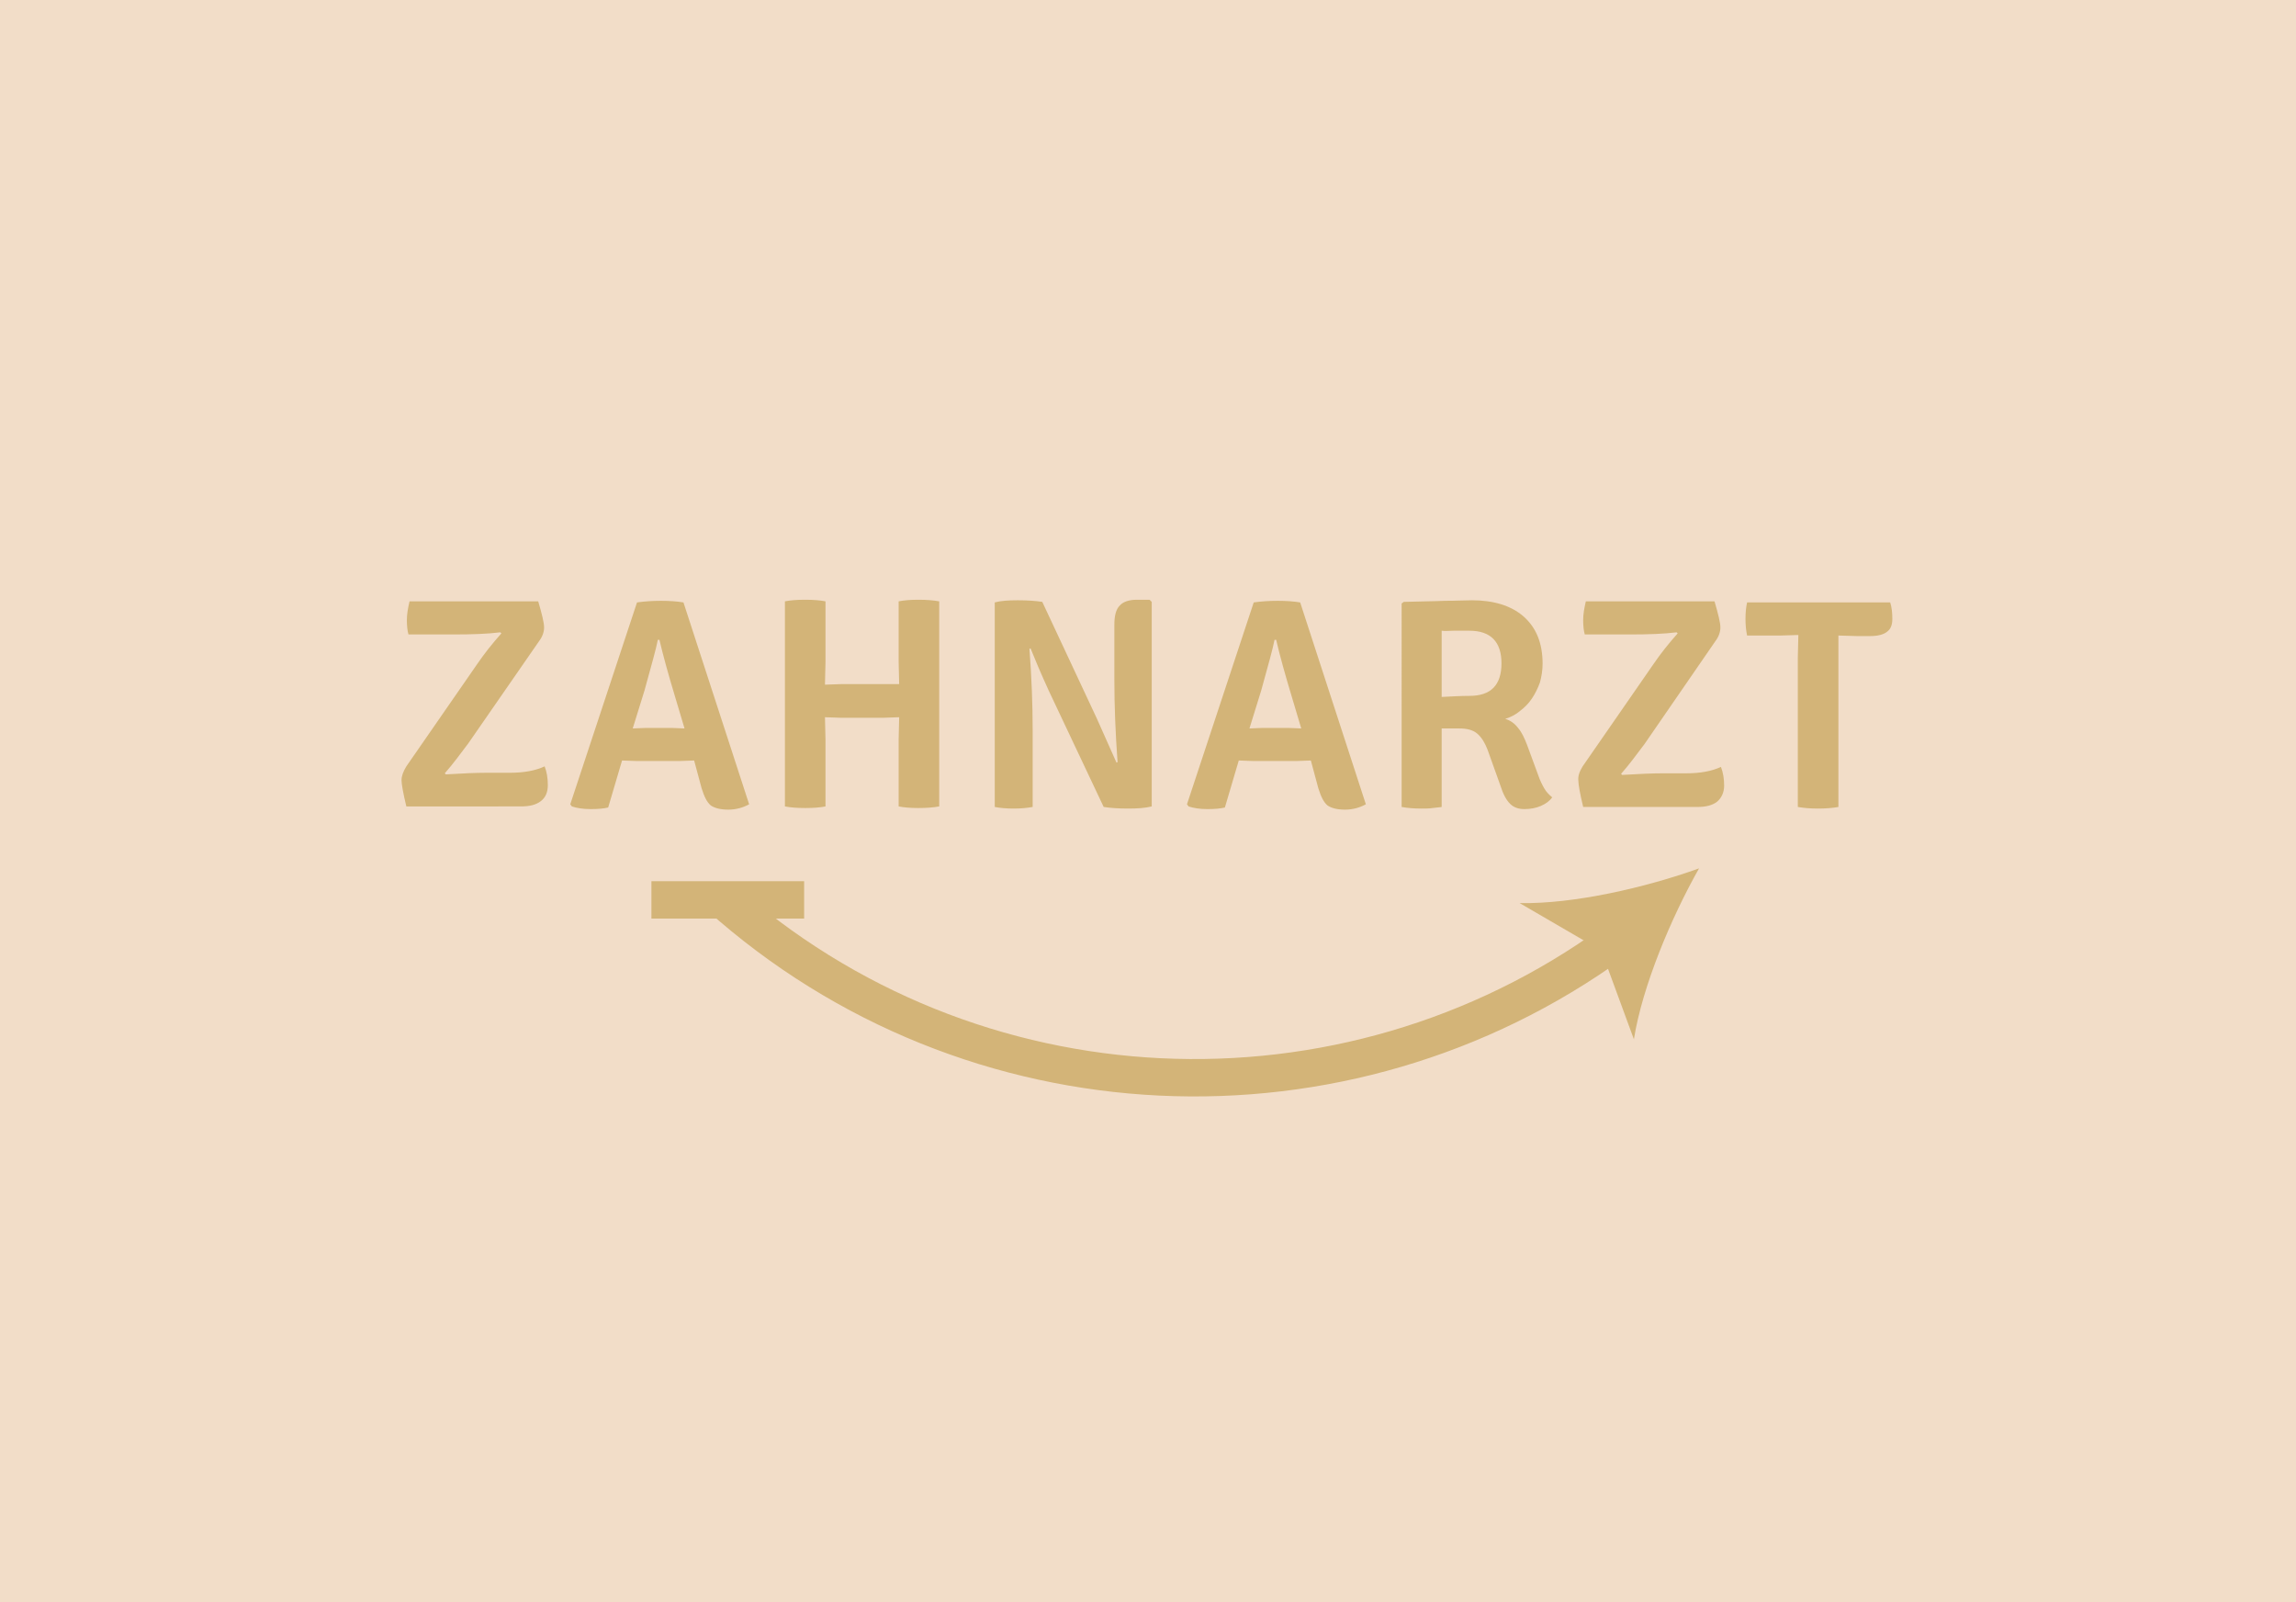 <?xml version="1.0" encoding="iso-8859-1"?>
<!-- Generator: Adobe Illustrator 15.1.0, SVG Export Plug-In  -->
<!DOCTYPE svg PUBLIC "-//W3C//DTD SVG 1.1//EN" "http://www.w3.org/Graphics/SVG/1.1/DTD/svg11.dtd">
<svg version="1.1"
	 xmlns="http://www.w3.org/2000/svg" xmlns:xlink="http://www.w3.org/1999/xlink" xmlns:a="http://ns.adobe.com/AdobeSVGViewerExtensions/3.0/"
	 x="0px" y="0px" width="430px" height="300px" viewBox="0 0 430 300" style="overflow:visible;enable-background:new 0 0 430 300;"
	 xml:space="preserve">
<defs>
</defs>
<rect style="fill:#FFFFFF;" width="430" height="300"/>
<rect style="opacity:0.5;fill:#E7BC93;" width="430" height="300"/>
<g>
	<path style="fill:#D3B478;" d="M76.1,143.5l13.3-19.2c1.3-1.9,2.8-3.8,4.5-5.7l-0.2-0.2c-2.4,0.3-5.3,0.4-8.7,0.4h-8.5
		c-0.2-0.7-0.3-1.6-0.3-2.7s0.2-2.2,0.5-3.5h24.1c0.7,2.4,1.1,4,1.1,4.9c0,0.8-0.3,1.7-0.9,2.5l-13.3,19.2c-1.5,2-2.9,3.9-4.4,5.6
		l0.2,0.2c3.2-0.2,5.8-0.3,7.6-0.3h4.4c2.6,0,4.8-0.4,6.5-1.2c0.4,1,0.6,2.2,0.6,3.5s-0.4,2.3-1.3,3c-0.9,0.7-2.1,1-3.7,1H76.1
		c-0.6-2.5-0.9-4.2-0.9-4.9C75.2,145.3,75.5,144.5,76.1,143.5z"/>
	<path style="fill:#D3B478;" d="M130,142.4l-2.8,0.1h-7.9l-2.8-0.1l-2.6,8.8c-0.8,0.2-1.9,0.3-3.3,0.3c-1.4,0-2.6-0.2-3.5-0.5
		l-0.3-0.4l12.5-37.8c1.4-0.2,2.9-0.3,4.5-0.3c1.6,0,3,0.1,4.2,0.3l12.3,37.8c-1.1,0.6-2.4,1-3.9,1s-2.6-0.3-3.3-0.8
		c-0.7-0.6-1.2-1.6-1.7-3.2L130,142.4z M118.5,136.4l2.5-0.1h4.8l2.4,0.1l-1.7-5.7c-1.3-4.3-2.3-7.9-3-10.9h-0.3
		c-0.3,1.6-1.2,4.8-2.5,9.5L118.5,136.4z"/>
	<path style="fill:#D3B478;" d="M168.4,128.1l-0.1-4.2v-11.3c1-0.2,2.2-0.3,3.7-0.3s2.8,0.1,3.9,0.3v38.4c-1.1,0.2-2.4,0.3-3.9,0.3
		c-1.5,0-2.7-0.1-3.7-0.3v-12.5l0.1-4.2l-3,0.1h-7.9l-3-0.1l0.1,4.2v12.5c-1,0.2-2.2,0.3-3.8,0.3c-1.5,0-2.8-0.1-3.8-0.3v-38.4
		c1-0.2,2.2-0.3,3.8-0.3c1.5,0,2.8,0.1,3.8,0.3V124l-0.1,4.2l3-0.1h7.9L168.4,128.1z"/>
	<path style="fill:#D3B478;" d="M215.3,112.3l0.4,0.4V151c-1.2,0.3-2.6,0.4-4.4,0.4c-1.8,0-3.3-0.1-4.6-0.3l-10.3-21.8
		c-1.5-3.3-2.6-5.9-3.4-7.9l-0.2,0.1c0.4,5.3,0.6,10.4,0.6,15.3v14.3c-1.1,0.2-2.2,0.3-3.6,0.3c-1.3,0-2.5-0.1-3.5-0.3v-38.3
		c1.1-0.3,2.5-0.4,4.3-0.4s3.3,0.1,4.6,0.3l10.2,21.8l3.7,8.3l0.2-0.1c-0.4-5.4-0.6-10.6-0.6-15.4V117c0-1.7,0.3-2.9,1-3.6
		c0.6-0.7,1.7-1.1,3.2-1.1H215.3z"/>
	<path style="fill:#D3B478;" d="M245.5,142.4l-2.8,0.1h-7.9l-2.8-0.1l-2.6,8.8c-0.8,0.2-1.9,0.3-3.3,0.3s-2.6-0.2-3.5-0.5l-0.3-0.4
		l12.5-37.8c1.4-0.2,2.9-0.3,4.5-0.3c1.6,0,3,0.1,4.2,0.3l12.3,37.8c-1.1,0.6-2.4,1-3.9,1s-2.6-0.3-3.3-0.8
		c-0.7-0.6-1.2-1.6-1.7-3.2L245.5,142.4z M234,136.4l2.5-0.1h4.8l2.4,0.1l-1.7-5.7c-1.3-4.3-2.3-7.9-3-10.9h-0.3
		c-0.3,1.6-1.2,4.8-2.5,9.5L234,136.4z"/>
	<path style="fill:#D3B478;" d="M288.9,124.3c0,1.2-0.2,2.4-0.5,3.5c-0.4,1.1-0.9,2.1-1.5,3c-0.6,0.9-1.4,1.7-2.2,2.3
		c-0.8,0.7-1.8,1.2-2.8,1.5c1,0.3,1.8,0.9,2.4,1.7c0.7,0.8,1.2,1.9,1.7,3.2l2.1,5.7c0.3,0.9,0.7,1.7,1.1,2.4
		c0.4,0.7,0.9,1.2,1.5,1.7c-0.5,0.7-1.2,1.2-2.1,1.6c-0.9,0.4-2,0.6-3.1,0.6c-1.1,0-2-0.3-2.7-1s-1.3-1.8-1.8-3.4l-2.4-6.7
		c-0.5-1.3-1.1-2.3-1.9-3c-0.8-0.7-1.9-1-3.4-1H270v14.7c-0.5,0.1-1.1,0.1-1.7,0.2c-0.6,0.1-1.3,0.1-2.1,0.1c-1.4,0-2.6-0.1-3.7-0.3
		V113l0.4-0.3c3-0.1,5.6-0.1,7.7-0.2c2.1,0,3.8-0.1,5.1-0.1c4,0,7.3,1,9.6,3C287.7,117.5,288.9,120.4,288.9,124.3z M270,118.1v12.4
		c1.9-0.1,3.7-0.2,5.2-0.2c4,0,6-2,6-6.1c0-4-2-6.1-6-6.1c-1.2,0-2.2,0-3,0S270.6,118.2,270,118.1z"/>
	<path style="fill:#D3B478;" d="M296.4,143.5l13.3-19.2c1.3-1.9,2.8-3.8,4.5-5.7l-0.2-0.2c-2.4,0.3-5.3,0.4-8.7,0.4h-8.5
		c-0.2-0.7-0.3-1.6-0.3-2.7s0.2-2.2,0.5-3.5h24.1c0.7,2.4,1.1,4,1.1,4.9c0,0.8-0.3,1.7-0.9,2.5L308,139.3c-1.5,2-2.9,3.9-4.4,5.6
		l0.2,0.2c3.2-0.2,5.8-0.3,7.6-0.3h4.4c2.6,0,4.8-0.4,6.5-1.2c0.4,1,0.6,2.2,0.6,3.5s-0.5,2.3-1.3,3c-0.9,0.7-2.1,1-3.7,1h-21.4
		c-0.6-2.5-0.9-4.2-0.9-4.9C295.5,145.3,295.8,144.5,296.4,143.5z"/>
	<path style="fill:#D3B478;" d="M344.3,123.1v28c-1.1,0.2-2.4,0.3-3.8,0.3c-1.4,0-2.7-0.1-3.8-0.3v-28l0.1-4.2l-3.4,0.1h-6.2
		c-0.2-0.9-0.3-2-0.3-3.1c0-1.2,0.1-2.2,0.3-3.1H354c0.3,0.9,0.4,2,0.4,3.1c0,1.1-0.3,1.9-1,2.4c-0.6,0.5-1.7,0.8-3.1,0.8h-2.6
		l-3.4-0.1L344.3,123.1z"/>
</g>
<g>
	<g>
		<path style="fill:none;stroke:#D3B478;stroke-width:7;stroke-miterlimit:10;" d="M134.7,167.8c47.2,42.3,117.2,45.1,167.5,8.6"/>
		<g>
			<path style="fill:#D3B478;" d="M318.2,162.6c-5.2,9.2-10.6,22-12.2,32l-6.1-16.6l-15.3-8.9C294.7,169.3,308.2,166.2,318.2,162.6z
				"/>
		</g>
	</g>
</g>
<line style="fill:none;stroke:#D3B478;stroke-width:7;stroke-miterlimit:10;" x1="122" y1="168.5" x2="150.6" y2="168.5"/>
<rect style="display:none;fill:#FFFFFF;" width="430" height="300"/>
<rect style="display:none;opacity:0.5;fill:#E7BC93;" width="430" height="300"/>
<path style="display:none;fill:none;stroke:#D3B577;stroke-width:10;stroke-linecap:round;stroke-miterlimit:10;" d="M291.8,150
	c0,42.4-34.4,76.8-76.8,76.8c-42.4,0-76.8-34.4-76.8-76.8c0-42.4,34.4-76.8,76.8-76.8C257.4,73.2,291.8,107.6,291.8,150z"/>
<polyline style="display:none;fill:none;stroke:#D3B577;stroke-width:10;stroke-linecap:round;stroke-miterlimit:10;" points="
	184.6,181.3 214.8,151.2 214.8,93.8 "/>
<rect style="display:none;fill:#FFFFFF;" width="430" height="300"/>
<rect style="display:none;opacity:0.5;fill:#EEBEA5;" width="430" height="300"/>
<path style="display:none;fill-rule:evenodd;clip-rule:evenodd;fill:none;stroke:#D3B577;stroke-width:10;stroke-linejoin:round;stroke-miterlimit:10;" d="
	M151.5,135.5h32.1l29.5-33.8l9.9-29.7c0,0,22.8-4.9,26.3,18.1c2.4,16.1-8.5,32.4-8.5,32.4s17.2,0,28,0c10.8,0,19.8,8.1,19.8,17.7
	c0,12.5-5.3,15.6-5.3,15.6s2.1,4.6,1,11.6c-1.2,7-4.1,10.8-4.1,10.8s1.8,6.1,0,11.5c-1.9,5.6-6.1,9.8-6.1,9.8s2.6,12-5.3,18.6
	c-8.2,6.7-16.2,6.5-27,6.5c-19.1,0-53.7-12.5-53.7-12.5h-36.5V135.5z"/>
</svg>
